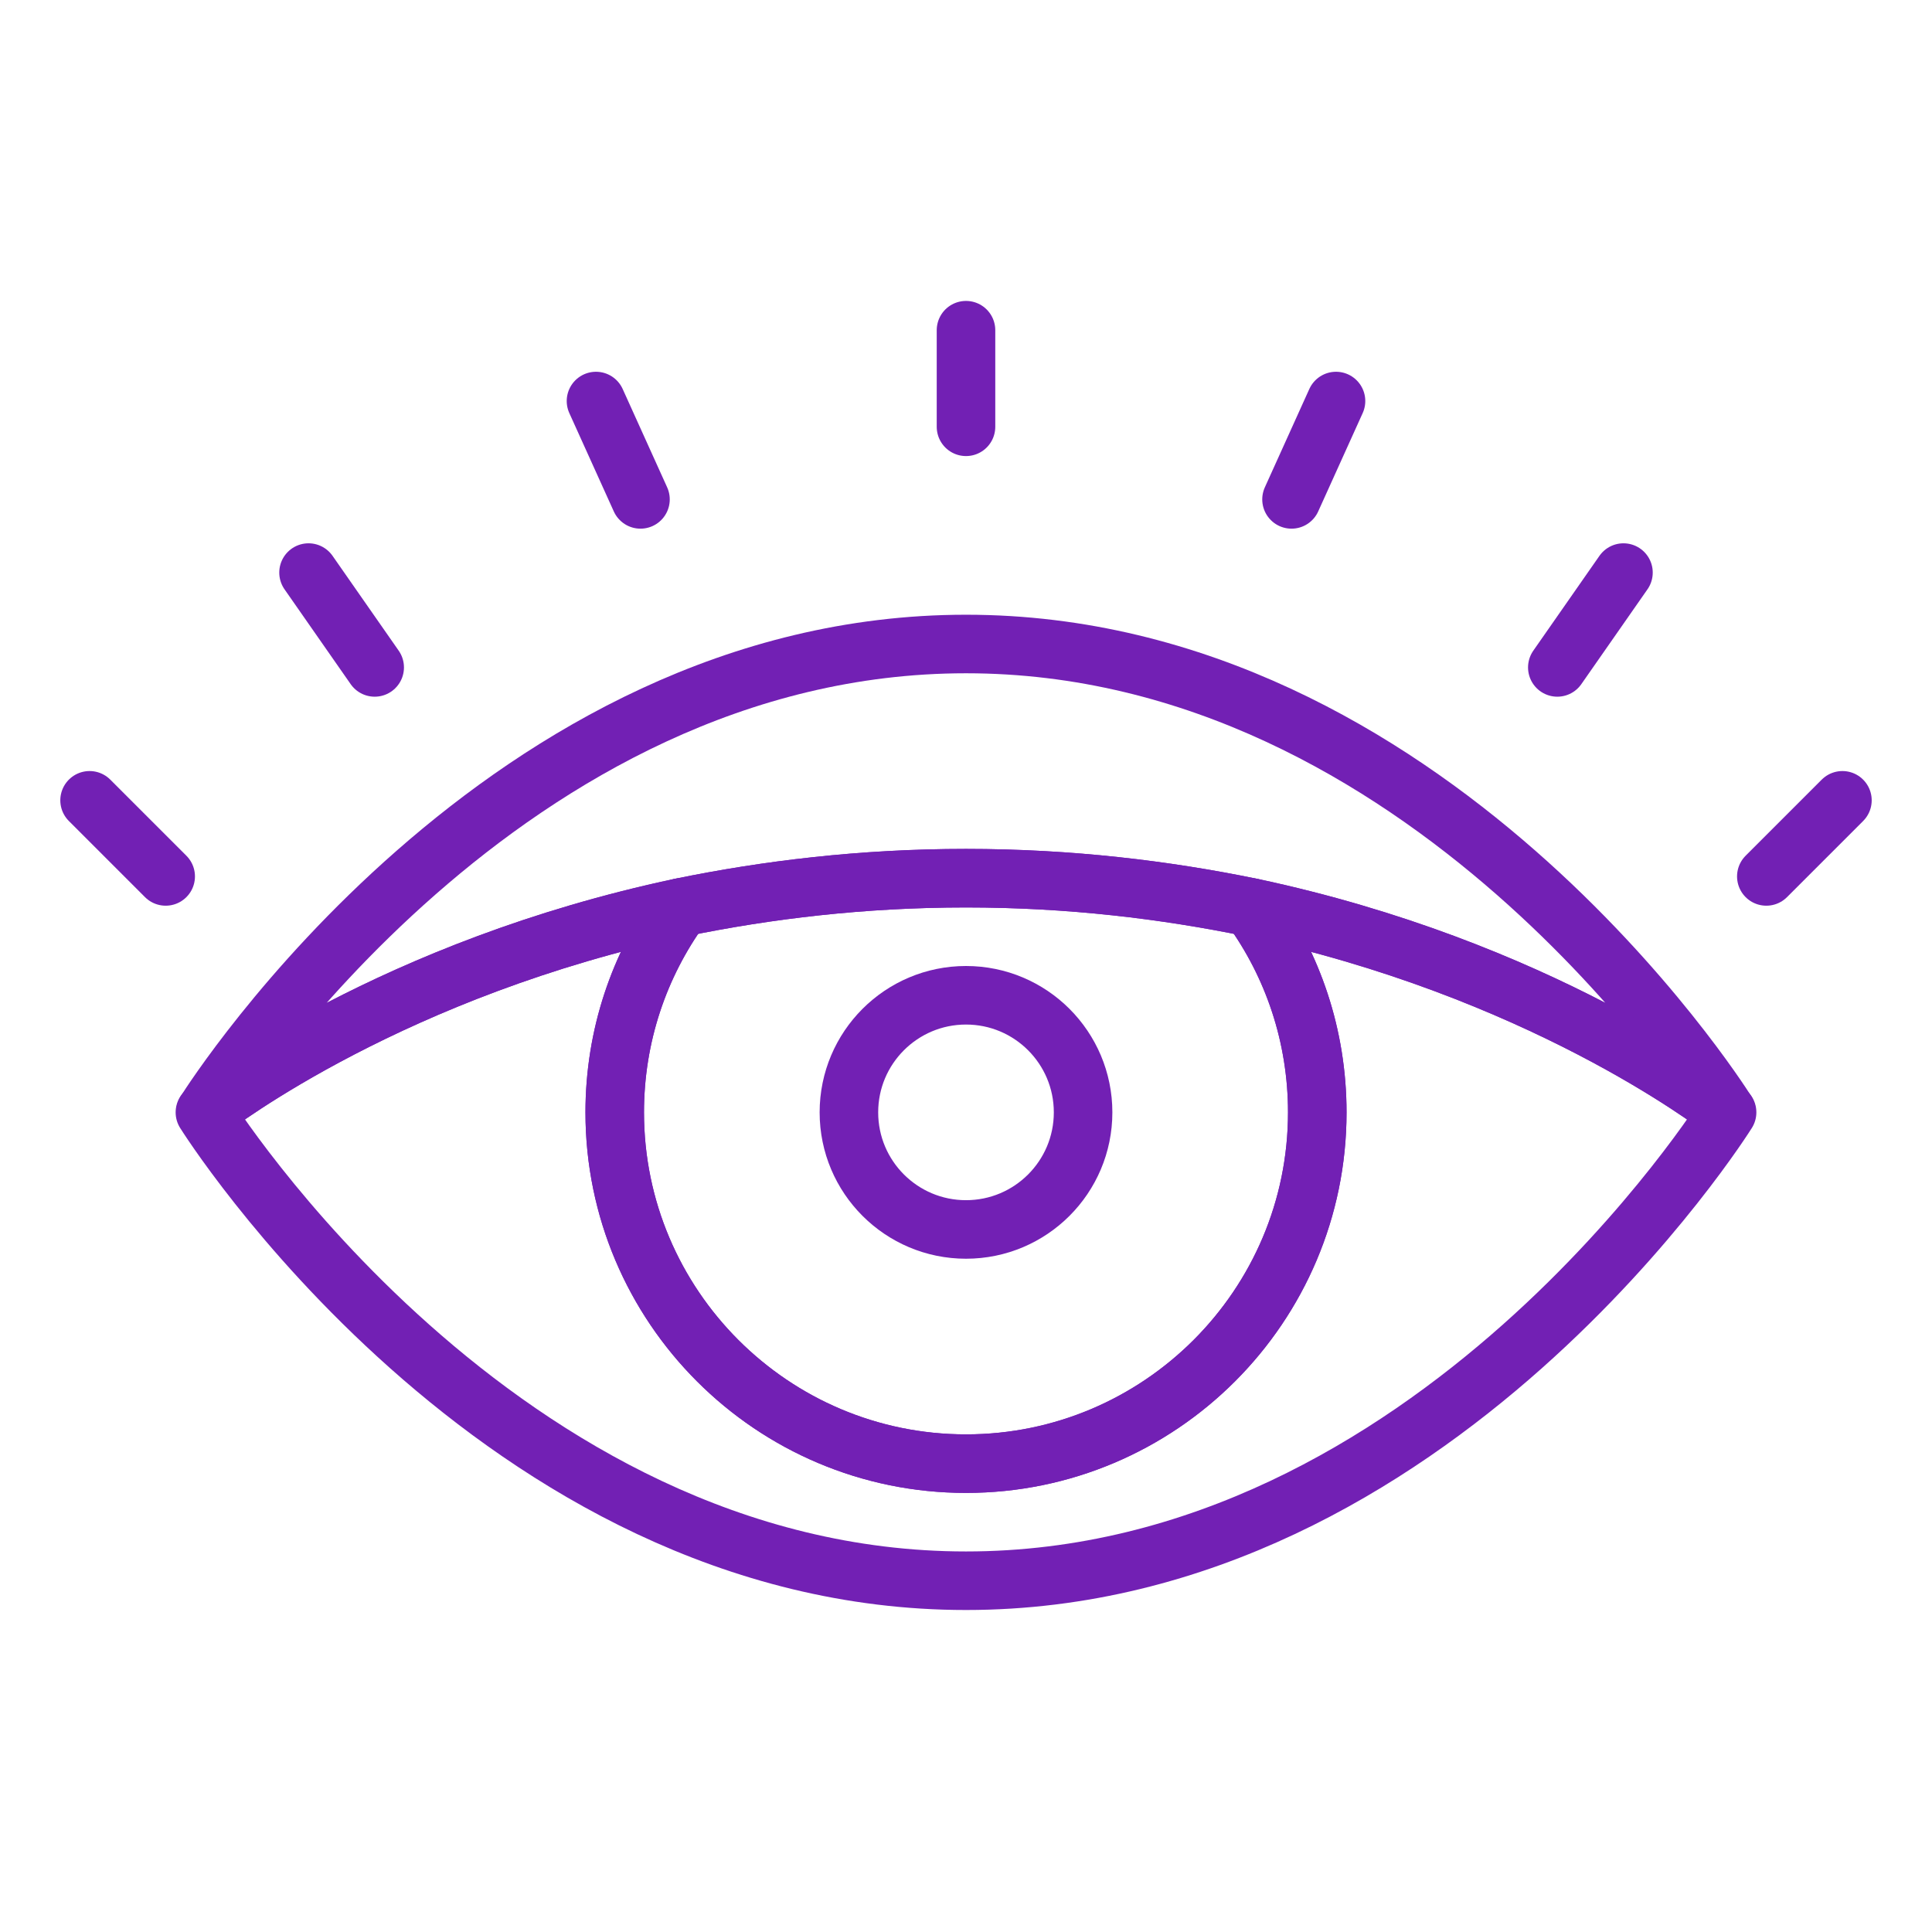 <svg xmlns="http://www.w3.org/2000/svg" width="33" height="33" viewBox="0 0 33 33"><g fill="none" fill-rule="evenodd" stroke="#7220B4" stroke-linejoin="round" transform="translate(1.5 5)"><path stroke-linecap="round" d="M15 .64v1.65m0-1.65v1.65m0-1.65v1.65"/><path d="M27.99 13.99c-.24-.18-3.22-2.45-8.12-3.49-1.46-.3-3.09-.5-4.87-.5-1.78 0-3.41.2-4.87.5-4.9 1.04-7.88 3.31-8.12 3.49C2.16 13.75 7.12 6 15 6s12.84 7.75 12.99 7.99z"/><path d="M28 14s-5 8-13 8-13-8-13-8l.01-.01c.24-.18 3.22-2.45 8.12-3.49C9.42 11.48 9 12.69 9 14c0 3.31 2.69 6 6 6s6-2.69 6-6c0-1.31-.42-2.52-1.13-3.5 4.9 1.04 7.88 3.31 8.12 3.49L28 14z"/><path d="M19.87 10.5c-1.46-.3-3.09-.5-4.87-.5-1.78 0-3.41.2-4.87.5C9.42 11.48 9 12.69 9 14c0 3.31 2.69 6 6 6s6-2.69 6-6c0-1.31-.42-2.52-1.13-3.5z"/><circle cx="15" cy="14" r="2"/><path stroke-linecap="round" d="M3.77 4.78L4.9 6.4m4.54-2.87l-.76-1.68M.03 8.67l1.3 1.3m2.44-5.19L4.9 6.4m4.54-2.87l-.76-1.68M.03 8.67l1.3 1.3M4.9 6.4L3.77 4.78M4.9 6.4L3.77 4.78m22.46 0L25.1 6.4m-4.54-2.87l.76-1.68m8.65 6.82l-1.3 1.3M25.1 6.4l1.13-1.62"/></g></svg>